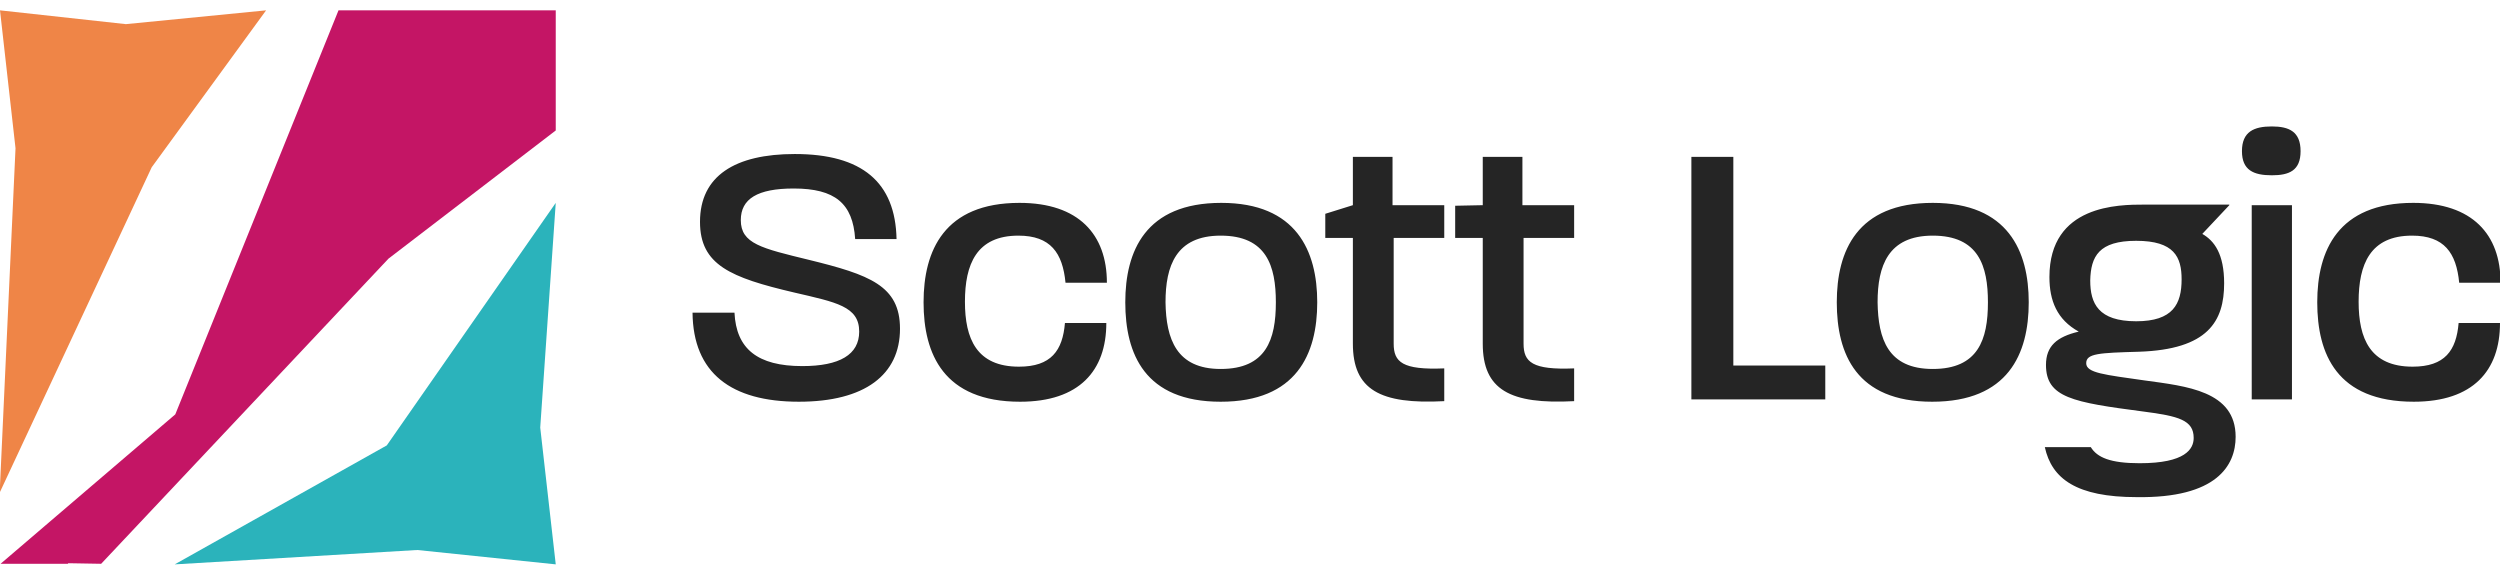 <svg xmlns="http://www.w3.org/2000/svg" viewBox="0 0 435 100" xml:space="preserve">
  <path d="M120.5 54.4h7.3c.3 6.3 4 9.3 11.8 9.3 6.5 0 9.9-2 9.9-6 0-4.4-4-5.1-11.3-6.8-11.1-2.6-16.4-4.8-16.4-12.3 0-8 6.1-11.8 16.5-11.8 11.7 0 17.5 4.9 17.7 14.8h-7.2c-.4-6.2-3.5-8.8-10.7-8.8-6.3 0-9.2 1.8-9.2 5.5 0 4.1 3.6 4.9 11.8 6.9 10.6 2.6 15.9 4.5 15.9 12 0 8-6.1 12.7-17.6 12.7-11.8 0-18.4-5-18.5-15.5zm40.2-1.8c0-9 3.6-17.3 16.7-17.3 10.3 0 15.2 5.5 15.2 13.9h-7.2c-.5-5.2-2.6-8.2-8.2-8.2-7.3 0-9.3 5-9.3 11.5 0 6.4 2 11.3 9.4 11.3 5.6 0 7.6-2.8 8-7.6h7.2c0 8.3-4.7 13.7-15 13.7-13.3 0-16.8-8.3-16.8-17.3zm35.1 0c0-8.9 3.5-17.3 16.7-17.3 13.1 0 16.7 8.4 16.7 17.3 0 9-3.6 17.3-16.8 17.3-13.2 0-16.6-8.3-16.6-17.3zm16.6 11.6c7.9 0 9.6-5.1 9.6-11.6 0-6.3-1.6-11.6-9.6-11.6-7.8 0-9.6 5.3-9.6 11.6.1 6.4 1.9 11.6 9.6 11.6zm23-4.4V41.4h-4.8v-4.2l4.8-1.5v-8.4h6.9v8.4h9v5.7h-8.8v18.4c0 3.2 1.5 4.6 8.8 4.3v5.7c-11.2.6-15.9-2-15.9-10zm22.6 0V41.4h-4.8v-5.6l4.8-.1v-8.4h6.9v8.4h9v5.7h-8.8v18.4c0 3.2 1.5 4.6 8.8 4.3v5.7c-11.2.6-15.9-2-15.9-10zm36.3-32.5h7.3v36.3h16v5.9h-23.3V27.3zm25.3 25.3c0-8.9 3.5-17.3 16.7-17.3 13.1 0 16.7 8.4 16.7 17.3 0 9-3.6 17.3-16.8 17.3-13.2 0-16.6-8.3-16.6-17.3zm16.7 11.6c7.9 0 9.6-5.1 9.6-11.6 0-6.3-1.6-11.6-9.6-11.6-7.8 0-9.6 5.3-9.6 11.6.1 6.4 1.8 11.6 9.6 11.6zm36.9 2c-7-1-10.2-1.3-10.2-3s2.2-1.8 9.2-2c12-.4 14.8-5.3 14.8-11.9 0-5.1-1.7-7.4-3.8-8.6l4.7-5v-.1h-14.8c-4.4 0-16.5 0-16.5 12.6 0 4.1 1.3 7.4 5.1 9.5-3.8.9-5.7 2.5-5.7 5.8 0 5.7 4.7 6.5 16.9 8.1 6.2.8 8.8 1.5 8.8 4.6 0 1.9-1.4 4.4-9.4 4.4-5.1 0-7.4-1-8.5-2.8h-8c1.2 5.5 5.5 8.7 16 8.7C385.7 86.7 389 81 389 76c0-8-8.6-8.8-15.8-9.8zm-1.5-24.3c6.6 0 7.9 2.8 7.9 6.7 0 4.3-1.5 7.3-7.9 7.3-6.6 0-8-3.1-8-7.1.1-4.2 1.5-6.9 8-6.9zM395.3 22c3 0 5 .9 5 4.3s-2 4.2-5 4.2c-3.2 0-5.2-.9-5.2-4.2 0-3.4 2.1-4.3 5.2-4.3zm-3.5 13.7h7v33.8h-7V35.7zm11.4 16.9c0-9 3.6-17.3 16.7-17.3 10.3 0 15.2 5.5 15.2 13.9h-7.2c-.5-5.2-2.6-8.2-8.2-8.2-7.3 0-9.3 5-9.3 11.5 0 6.4 2 11.3 9.4 11.3 5.6 0 7.6-2.8 8-7.6h7.2c0 8.3-4.7 13.7-15 13.7-13.4 0-16.8-8.3-16.8-17.3z" fill="#252525"/>
  <path fill="#ef8547" d="M21.9 4.2 0 1.8l2.7 24L0 84.5v1.1l26.4-56.5L46.3 1.8z"/>
  <path fill="#2bb3bb" d="M96.7 35.3 67.3 77.5 30.4 98.2l42.2-2.5 24.1 2.5L94 74.4z"/>
  <path fill="#c41565" d="M96.7 1.8H58.9L30.5 72.1.1 98.1h11.7l.1-.1 5.7.1 50-53.1 29.1-22.3V1.8z"/>
</svg>
